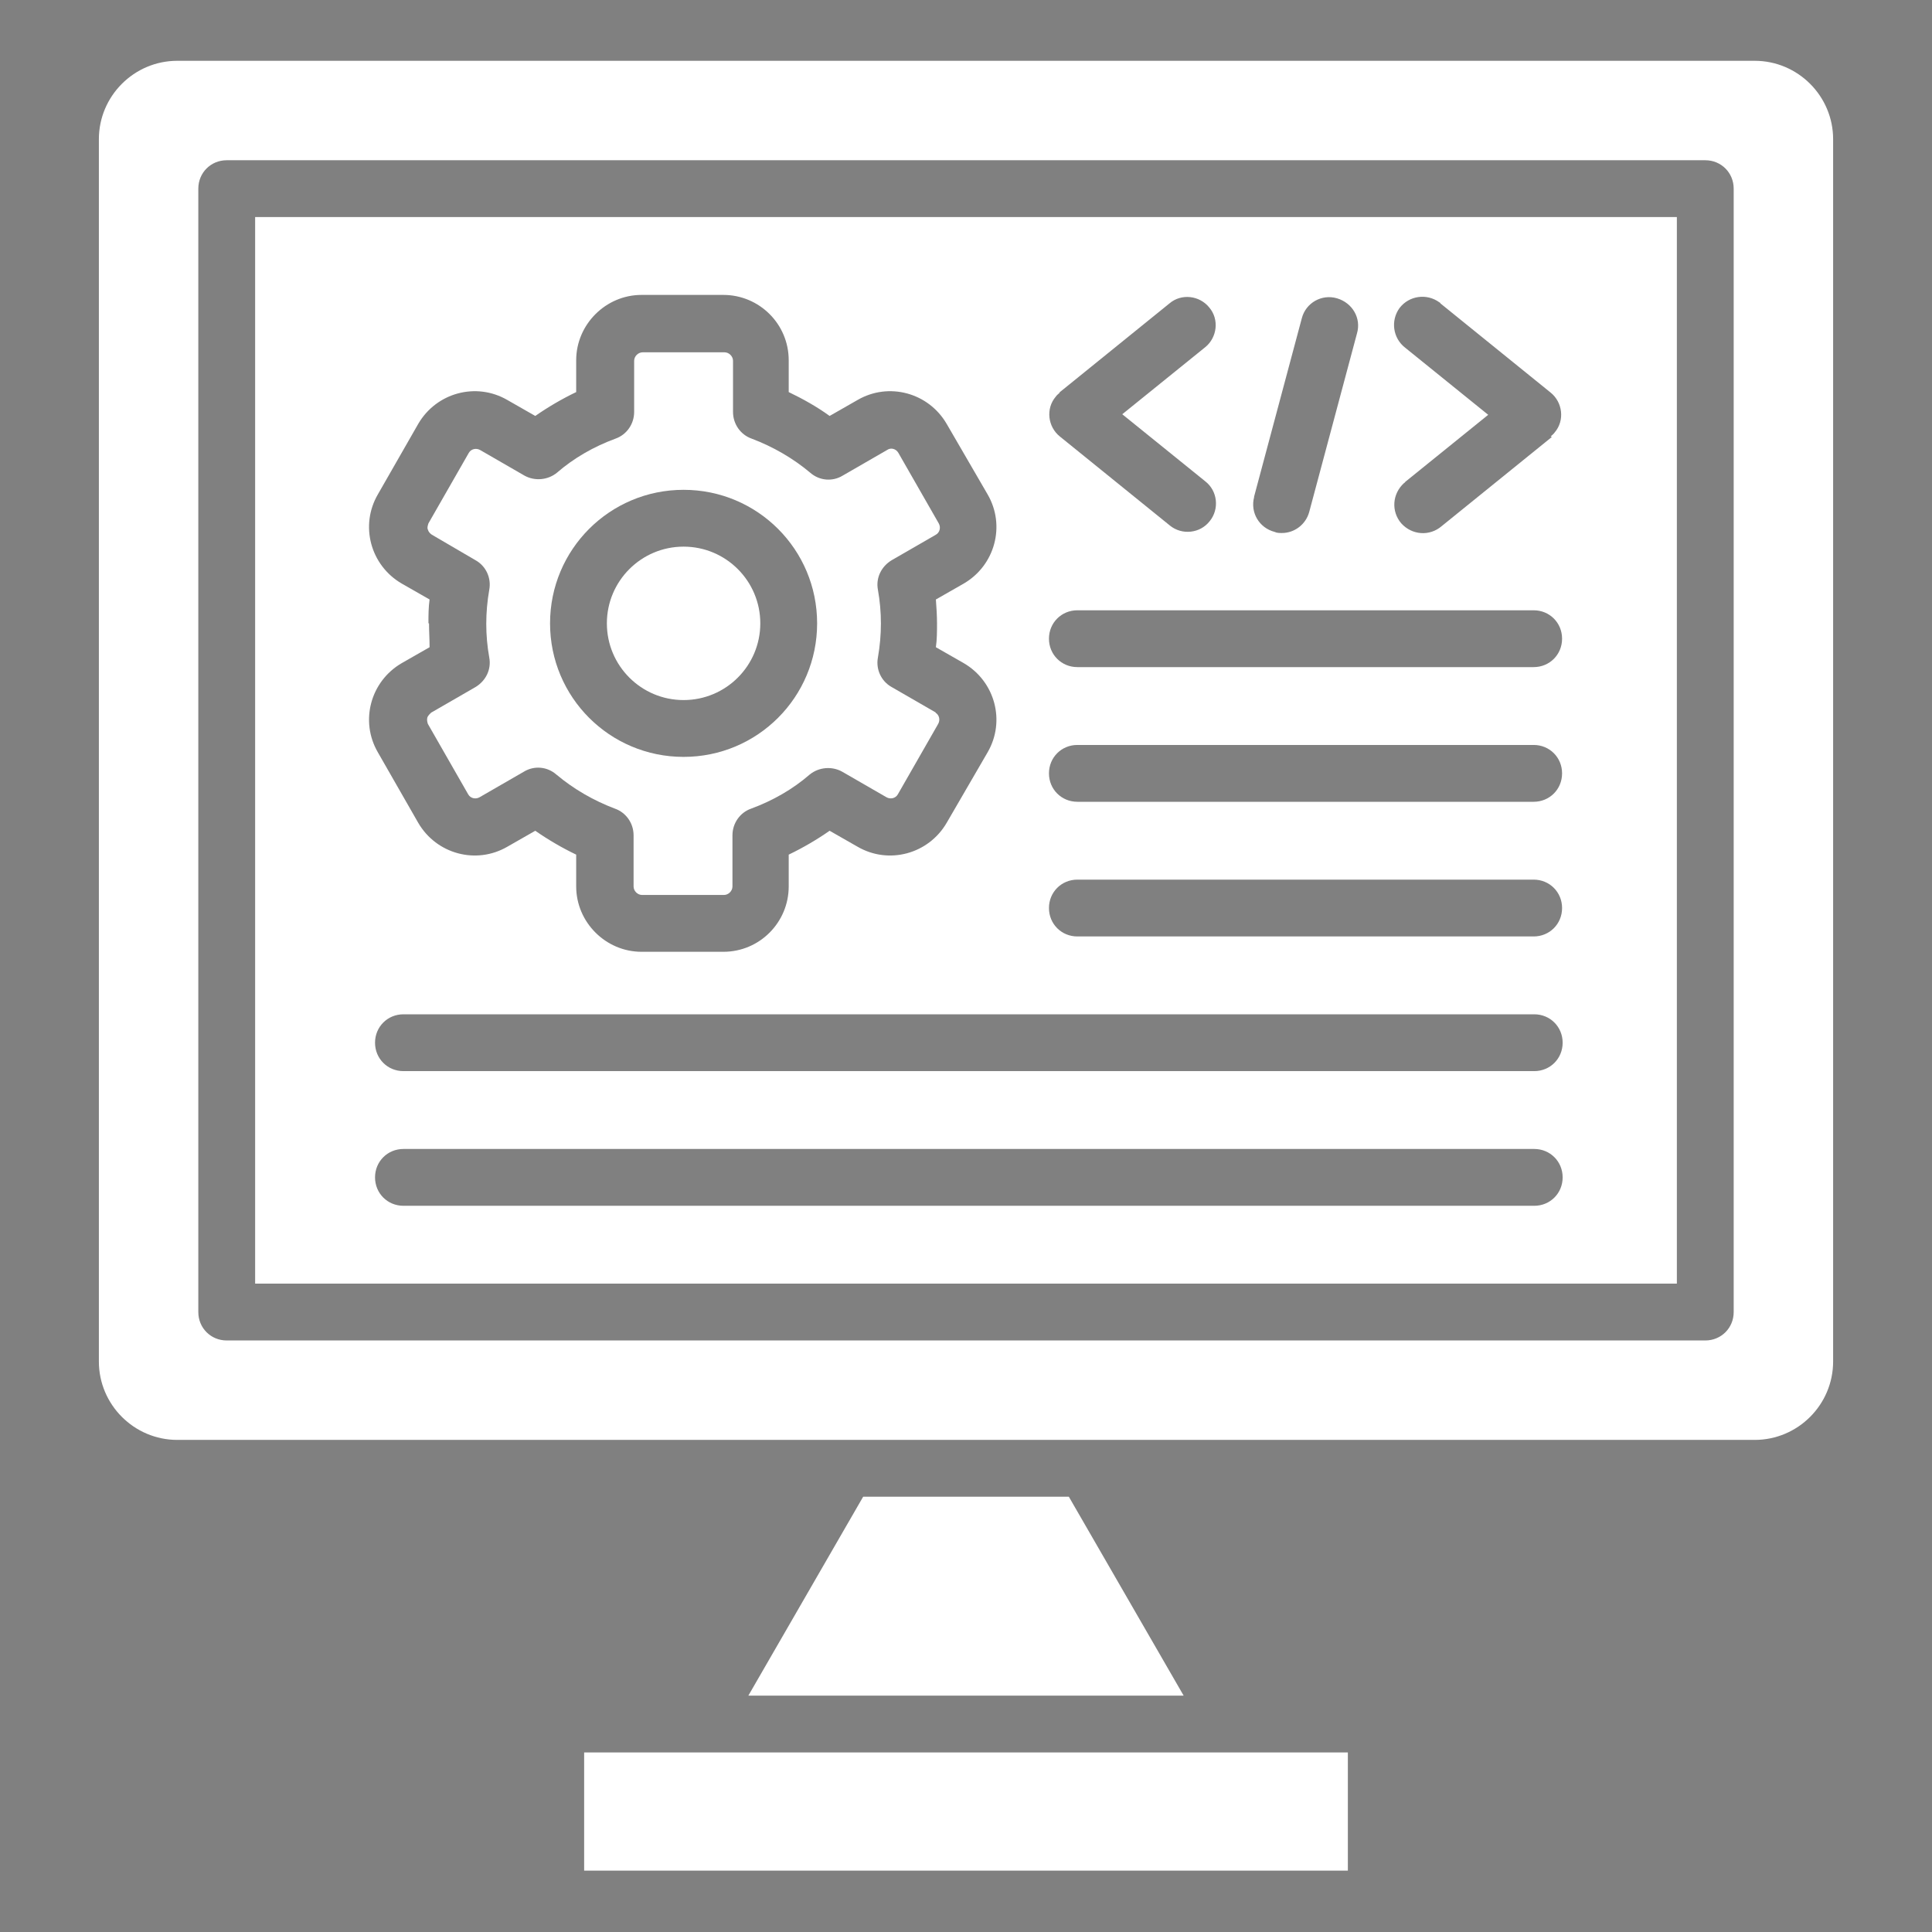<?xml version="1.0" encoding="UTF-8"?>
<svg id="Layer_1" data-name="Layer 1" xmlns="http://www.w3.org/2000/svg" xmlns:xlink="http://www.w3.org/1999/xlink" viewBox="0 0 34 34">
  <rect x="0" y="0" width="34" height="34" fill="#808080" stroke="none"/>
  <defs>
    <style>
      .cls-1 {
        stroke: #191919;
      }

      .cls-1, .cls-2, .cls-3, .cls-4, .cls-5, .cls-6, .cls-7, .cls-8, .cls-9, .cls-10, .cls-11, .cls-12, .cls-13, .cls-14, .cls-15, .cls-16, .cls-17 {
        fill: none;
      }

      .cls-1, .cls-2, .cls-3, .cls-4, .cls-5, .cls-6, .cls-7, .cls-9, .cls-10, .cls-11, .cls-12, .cls-13, .cls-14, .cls-15, .cls-16, .cls-17 {
        stroke-miterlimit: 10;
        stroke-width: .75px;
      }

      .cls-2 {
        stroke: #000;
      }

      .cls-3 {
        stroke: #111;
      }

      .cls-4 {
        stroke: #212121;
      }

      .cls-5 {
        stroke: #3b3b3b;
      }

      .cls-18 {
        fill: #fff;
      }

      .cls-6 {
        stroke: #1d1d1d;
      }

      .cls-7 {
        stroke: #262626;
      }

      .cls-9 {
        stroke: #363636;
      }

      .cls-10 {
        stroke: #080808;
      }

      .cls-11 {
        stroke: #0d0d0d;
      }

      .cls-12 {
        stroke: #040404;
      }

      .cls-13 {
        stroke: #323232;
      }

      .cls-14 {
        stroke: #2a2a2a;
      }

      .cls-15 {
        stroke: #151515;
      }

      .cls-16 {
        stroke: #3f3f3f;
      }

      .cls-19 {
        opacity: .1;
      }

      .cls-17 {
        stroke: #2e2e2e;
      }

      .cls-20 {
        clip-path: url(#clippath);
      }
    </style>
    <clipPath id="clippath">
      <rect class="cls-8" x="-54.38" y="-896.94" width="1920" height="200"/>
    </clipPath>
  </defs>
  <g class="cls-20">
    <g class="cls-19">
      <path class="cls-16" d="M1089.73,5.96c-15.79-18.14-156.74-70.42-277.82-150.99-73.74-49.06-42.12-135.86-148.75-217.15-99.42-75.8-246.52-152.59-380.14-182.87-71.8-16.27-111.82-.53-169.83-23.48-120.16-47.55-212.99-174.39-373.38-246.71-57.82-26.04-116.96-41.79-168.27-55.98"/>
      <path class="cls-5" d="M1082.87,13.44c-13.49-20-150.18-74.22-273.08-156.16-73.6-49.07-49.98-133.7-156.31-213.36-99.36-74.44-243.91-150.24-376.9-182.18-70.21-16.86-111.02-3.7-168.65-26.76-119.96-47.99-214.89-170.08-373.25-241.23-57.13-25.63-115.54-41.66-166.69-56.23"/>
      <path class="cls-9" d="M1076.01,20.93c-11.2-21.85-143.63-78.01-268.33-161.33-73.46-49.08-57.84-131.53-163.88-209.57-99.29-73.07-241.32-147.86-373.66-181.5-68.63-17.45-110.23-6.87-167.47-30.03-119.75-48.44-216.78-165.76-373.13-235.74-56.44-25.23-114.12-41.54-165.11-56.48"/>
      <path class="cls-13" d="M1069.16,28.42c-8.9-23.71-137.07-81.79-263.59-166.5-73.33-49.09-65.7-129.36-171.45-205.78-99.23-71.71-238.74-145.43-370.43-180.81-67.05-18.02-109.43-10.05-166.29-33.3-119.54-48.89-218.67-161.45-373-230.25-55.75-24.82-112.71-41.41-163.53-56.72"/>
      <path class="cls-17" d="M1062.3,35.91c-6.61-25.56-130.52-85.58-258.84-171.67-73.19-49.1-73.56-127.2-179.01-201.99-99.17-70.34-236.18-142.98-367.19-180.13-65.49-18.57-108.64-13.22-165.11-36.57-119.33-49.35-220.56-157.13-372.87-224.76-55.06-24.42-111.29-41.28-161.95-56.97"/>
      <path class="cls-14" d="M1055.45,43.4c-4.31-27.42-123.97-89.36-254.1-176.83-73.06-49.11-81.43-125.02-186.58-198.2-99.11-68.97-233.63-140.48-363.95-179.44-63.93-19.12-107.84-16.4-163.92-39.85-119.12-49.8-222.46-152.82-372.75-219.28-54.37-24.02-109.87-41.16-160.36-57.22"/>
      <path class="cls-7" d="M1048.59,50.88c-2.02-29.27-117.43-93.14-249.35-182-72.93-49.12-89.29-122.85-194.15-194.41-99.05-67.59-231.11-137.94-360.71-178.76-62.39-19.65-107.04-19.58-162.74-43.12-118.91-50.26-224.35-148.5-372.62-213.79-53.68-23.61-108.45-41.03-158.78-57.47"/>
      <path class="cls-4" d="M1041.73,58.37c.27-31.13-110.88-96.92-244.61-187.17-72.79-49.13-97.16-120.67-201.71-190.62-98.99-66.22-228.62-135.37-357.47-178.07-60.85-20.17-106.25-22.76-161.56-46.39-118.69-50.72-226.24-144.19-372.5-208.3-52.99-23.21-107.03-40.9-157.2-57.71"/>
      <path class="cls-6" d="M1034.88,65.86c2.57-32.99-104.34-100.69-239.86-192.34-72.66-49.14-105.02-118.5-209.28-186.83-98.93-64.84-226.15-132.75-354.23-177.39-59.33-20.68-105.45-25.94-160.38-49.67-118.48-51.18-228.13-139.87-372.37-202.82-52.3-22.8-105.61-40.77-155.62-57.96"/>
      <path class="cls-1" d="M1028.02,73.35c4.86-34.84-97.8-104.46-235.12-197.51-72.53-49.14-112.89-116.31-216.85-183.03-98.87-63.46-223.71-130.09-350.99-176.7-57.82-21.18-104.65-29.12-159.2-52.94-118.26-51.65-230.03-135.56-372.24-197.33-51.61-22.4-104.19-40.65-154.04-58.21"/>
      <path class="cls-15" d="M1021.17,80.84c7.16-36.7-91.26-108.23-230.37-202.68-72.39-49.15-120.76-114.13-224.41-179.24-98.82-62.07-221.31-127.38-347.76-176.02-56.32-21.66-103.85-32.3-158.02-56.21-118.04-52.12-231.92-131.24-372.12-191.84-50.92-21.99-102.78-40.52-152.46-58.45"/>
      <path class="cls-3" d="M1014.31,88.32c9.45-38.55-84.72-111.99-225.63-207.85-72.26-49.16-128.74-111.75-231.98-175.45-98.88-60.5-218.94-124.63-344.52-175.33-54.84-22.14-103.05-35.48-156.83-59.48-117.82-52.59-233.81-126.93-371.99-186.35-50.23-21.59-101.36-40.39-150.88-58.7"/>
      <path class="cls-11" d="M1007.45,95.81c11.74-40.41-78.36-115.51-220.88-213.02-72.22-49.04-136.58-109.6-239.55-171.66-98.79-59.15-216.62-121.83-341.28-174.65-53.38-22.62-102.21-38.75-155.65-62.76-117.52-53.25-235.7-122.61-371.86-180.87-49.54-21.18-99.94-40.27-149.3-58.95"/>
      <path class="cls-10" d="M1000.6,103.3c14.04-42.26-71.77-119.35-216.14-218.18-72.06-49.09-144.42-107.46-247.12-167.87-98.71-57.8-214.34-118.98-338.04-173.96-51.93-23.08-101.42-41.9-154.47-66.03-117.32-53.67-237.6-118.3-371.74-175.38-48.85-20.78-98.52-40.14-147.72-59.19"/>
      <path class="cls-12" d="M993.74,110.79c16.33-44.12-65.19-123.18-211.39-223.35-71.9-49.13-152.26-105.31-254.68-164.08-98.63-56.46-212.1-116.08-334.8-173.28-50.5-23.54-100.63-45.06-153.29-69.3-117.12-54.08-239.49-113.98-371.61-169.89-48.16-20.38-97.1-40.01-146.14-59.44"/>
      <path class="cls-2" d="M986.89,118.28C1037.49-6.62,380.63-390.4-481.72-739.79"/>
    </g>
  </g>
  <g id="Layer_1-2" data-name="Layer 1-2">
    <g id="_478561776" data-name=" 478561776">
      <g id="_478563312" data-name=" 478563312">
        <path class="cls-18" d="M30.88,1.07H3.12c-.76,0-1.38.62-1.38,1.38v21.51c0,.76.62,1.38,1.38,1.38h27.76c.76,0,1.38-.62,1.38-1.38V2.45c0-.76-.62-1.38-1.38-1.38ZM30.51,23.09c0,.28-.22.5-.5.5H3.99c-.28,0-.5-.22-.5-.5V3.32c0-.28.22-.5.5-.5h26.02c.28,0,.5.22.5.5v19.77Z"/>
      </g>
      <g id="_478563264" data-name=" 478563264">
        <path class="cls-18" d="M4.49,3.82v18.77h25.02V3.82H4.49ZM22.07,8.74l.84-3.14c.07-.27.35-.43.62-.35s.43.35.35.62l-.84,3.14c-.06.22-.26.37-.48.37-.04,0-.09,0-.13-.02-.27-.07-.43-.34-.36-.61,0,0,0,0,0,0ZM18.64,6.91l1.94-1.57c.21-.18.53-.14.7.07.18.21.14.53-.07.7,0,0,0,0,0,0l-1.46,1.18,1.46,1.18c.22.17.25.49.08.7-.17.22-.49.25-.7.08,0,0,0,0,0,0l-1.94-1.57c-.21-.17-.25-.49-.07-.7.02-.03.05-.05.07-.07h0ZM7.54,10.97c0-.14,0-.28.02-.42l-.49-.28c-.55-.32-.74-1.02-.42-1.57l.71-1.24c.32-.55,1.02-.74,1.57-.42l.49.28c.23-.16.47-.3.72-.42v-.56c0-.63.52-1.15,1.15-1.15h1.44c.63,0,1.15.51,1.15,1.15v.56c.25.12.5.26.72.42l.49-.28c.55-.32,1.25-.13,1.57.42l.72,1.24c.32.55.13,1.25-.42,1.57l-.49.28c.01.14.02.28.02.42s0,.28-.02.42l.49.28c.55.32.74,1.02.42,1.57l-.72,1.24c-.32.55-1.02.74-1.57.42l-.49-.28c-.23.16-.47.3-.72.42v.56c0,.63-.51,1.15-1.15,1.15h-1.44c-.63,0-1.15-.52-1.15-1.15v-.56c-.25-.12-.49-.26-.72-.42l-.49.28c-.55.32-1.25.13-1.57-.42l-.71-1.24c-.32-.55-.13-1.25.42-1.57l.49-.28c0-.14-.01-.28-.01-.42h0ZM26.99,21.22H7.1c-.28,0-.5-.22-.5-.5s.22-.5.5-.5h19.9c.28,0,.5.22.5.5s-.22.5-.5.5ZM26.99,18.85H7.1c-.28,0-.5-.22-.5-.5s.22-.5.5-.5h19.9c.28,0,.5.22.5.5s-.22.5-.5.5ZM26.99,16.48h-8.03c-.28,0-.5-.22-.5-.5s.22-.5.5-.5h8.03c.28,0,.5.22.5.5s-.22.5-.5.5ZM26.99,14.11h-8.03c-.28,0-.5-.22-.5-.5s.22-.5.5-.5h8.03c.28,0,.5.22.5.5s-.22.5-.5.5ZM26.99,11.74h-8.03c-.28,0-.5-.22-.5-.5s.22-.5.5-.5h8.03c.28,0,.5.22.5.5s-.22.5-.5.5ZM27.31,7.69l-1.94,1.57c-.21.18-.52.16-.71-.05-.18-.21-.16-.52.05-.71,0,0,.02-.01.02-.02l1.46-1.18-1.46-1.18c-.22-.17-.26-.48-.1-.7.17-.22.48-.26.7-.1,0,0,.02.01.02.02l1.94,1.57c.21.17.25.49.07.7-.02.03-.05.05-.07.07h0Z"/>
      </g>
      <g id="_478562616" data-name=" 478562616">
        <path class="cls-18" d="M10.28,30.84h13.44v2.08h-13.44v-2.08Z"/>
        <path class="cls-18" d="M20.83,29.84h-7.66l2.02-3.5h3.62l2.02,3.5Z"/>
      </g>
      <g id="_478562592" data-name=" 478562592">
        <path class="cls-18" d="M16.47,12.54l-.78-.45c-.18-.1-.28-.31-.24-.52.07-.4.07-.8,0-1.19-.04-.21.06-.41.24-.52l.78-.45c.07-.04.09-.13.05-.2l-.71-1.24c-.04-.07-.13-.1-.2-.05l-.78.45c-.18.11-.41.09-.57-.05-.31-.26-.66-.46-1.03-.6-.2-.07-.33-.26-.33-.47v-.9c0-.08-.07-.15-.15-.15h-1.44c-.08,0-.15.07-.15.15v.9c0,.21-.13.4-.33.47-.38.14-.73.34-1.03.6-.16.13-.39.15-.57.05l-.78-.45c-.07-.04-.16-.02-.2.05l-.71,1.24s-.03.08-.01.11c.01.04.04.07.07.09l.77.45c.18.1.28.31.24.52-.07.4-.07.8,0,1.19.04.21-.06.41-.24.52l-.78.45s-.06.05-.07.09c-.01.04,0,.08.01.11l.71,1.24c.04.07.13.09.2.05l.78-.45c.18-.11.41-.09.57.05.31.26.66.46,1.03.6.2.07.33.26.33.47v.9c0,.08.07.15.15.15h1.44c.08,0,.15-.07.15-.15v-.9c0-.21.13-.4.33-.47.38-.14.73-.34,1.03-.6.16-.13.39-.15.57-.05l.78.45c.07.04.16.02.2-.05l.71-1.24c.04-.07.02-.16-.05-.2h0ZM12.03,13.32c-1.3,0-2.35-1.05-2.35-2.35s1.05-2.35,2.35-2.35,2.35,1.05,2.35,2.35h0c0,1.3-1.05,2.35-2.35,2.35h0Z"/>
      </g>
      <g id="_478562208" data-name=" 478562208">
        <circle class="cls-18" cx="12.03" cy="10.97" r="1.35"/>
      </g>
    </g>
  </g>
</svg>
